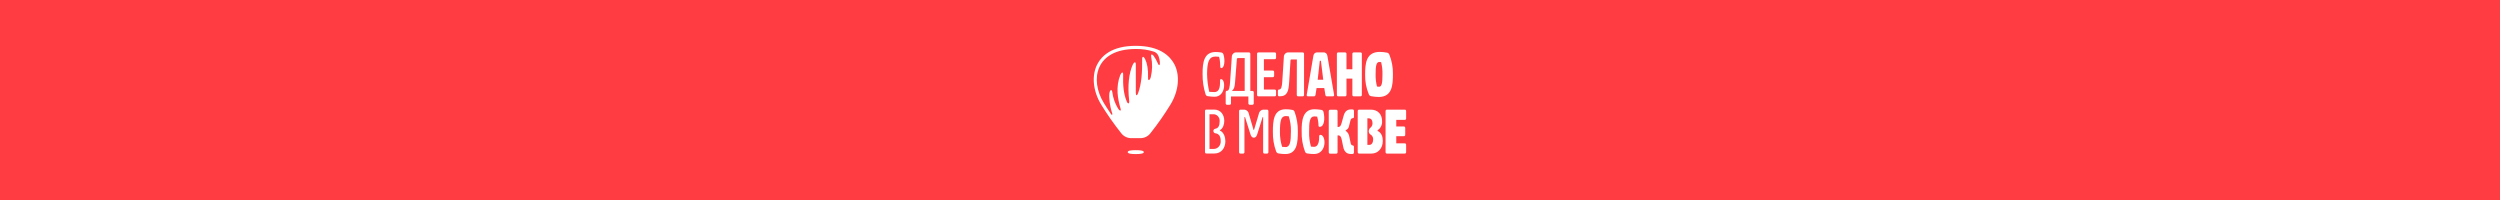 <?xml version="1.0" encoding="UTF-8"?> <svg xmlns="http://www.w3.org/2000/svg" width="600" height="48" viewBox="0 0 600 48" fill="none"><rect width="600" height="48" fill="#313131"></rect><rect width="600" height="48" fill="#FF3C41"></rect><g clip-path="url(#clip0_208_1311)"><path d="M305.909 14.206C305.957 14.212 306.005 14.207 306.05 14.19C306.095 14.174 306.135 14.147 306.169 14.111C306.203 14.075 306.229 14.031 306.244 13.984C306.26 13.936 306.265 13.885 306.259 13.835V12.953C306.265 12.902 306.261 12.851 306.246 12.802C306.231 12.754 306.205 12.71 306.171 12.674C306.138 12.638 306.097 12.61 306.051 12.593C306.006 12.576 305.957 12.571 305.909 12.577H302.042C301.994 12.571 301.945 12.576 301.9 12.593C301.854 12.61 301.813 12.638 301.78 12.674C301.746 12.71 301.72 12.754 301.705 12.802C301.69 12.851 301.685 12.902 301.692 12.953V22.752C301.686 22.802 301.691 22.852 301.707 22.9C301.722 22.948 301.748 22.991 301.782 23.027C301.815 23.063 301.856 23.09 301.901 23.107C301.946 23.123 301.994 23.129 302.042 23.122H305.909C305.957 23.129 306.005 23.123 306.05 23.107C306.095 23.09 306.136 23.063 306.169 23.027C306.203 22.991 306.229 22.948 306.244 22.9C306.26 22.852 306.265 22.802 306.259 22.752V21.864C306.265 21.814 306.26 21.763 306.244 21.715C306.229 21.668 306.203 21.625 306.169 21.588C306.136 21.553 306.095 21.526 306.05 21.509C306.005 21.493 305.957 21.487 305.909 21.493H303.338V18.526H305.445C305.492 18.532 305.54 18.526 305.585 18.51C305.63 18.493 305.671 18.466 305.704 18.431C305.738 18.394 305.764 18.351 305.779 18.304C305.795 18.256 305.8 18.205 305.794 18.155V17.305C305.8 17.255 305.795 17.204 305.779 17.156C305.764 17.109 305.738 17.066 305.704 17.029C305.671 16.994 305.63 16.967 305.585 16.95C305.54 16.934 305.492 16.928 305.445 16.934H303.338V14.206H305.909ZM329.076 23.085C329.674 23.205 330.281 23.268 330.89 23.273C334.152 23.273 334.302 20.395 334.302 17.742C334.328 16.127 334.026 14.526 333.417 13.046C333.367 12.938 333.292 12.844 333.198 12.771C333.105 12.701 332.997 12.655 332.882 12.638C332.318 12.523 331.745 12.461 331.169 12.455C327.81 12.455 327.629 15.272 327.629 17.934C327.595 19.549 327.897 21.152 328.514 22.629C328.56 22.75 328.636 22.857 328.736 22.939C328.834 23.018 328.951 23.069 329.076 23.085ZM331.068 14.868C331.203 14.872 331.337 14.888 331.47 14.915C331.703 15.848 331.812 16.808 331.793 17.77C331.793 19.836 331.652 20.822 330.979 20.822C330.81 20.822 330.642 20.802 330.479 20.761C330.243 19.83 330.131 18.871 330.147 17.911C330.147 15.788 330.302 14.868 331.068 14.868ZM323.155 12.953C323.161 12.902 323.155 12.851 323.14 12.803C323.125 12.756 323.099 12.712 323.065 12.676C323.032 12.64 322.991 12.612 322.946 12.595C322.901 12.578 322.853 12.572 322.805 12.577H321.199C321.151 12.571 321.103 12.576 321.057 12.593C321.012 12.61 320.97 12.638 320.937 12.674C320.903 12.71 320.878 12.754 320.863 12.802C320.847 12.851 320.843 12.902 320.849 12.953V22.752C320.844 22.802 320.849 22.852 320.864 22.9C320.88 22.948 320.905 22.991 320.939 23.027C320.972 23.063 321.013 23.09 321.059 23.107C321.104 23.123 321.152 23.129 321.199 23.122H322.805C322.853 23.129 322.901 23.123 322.946 23.107C322.991 23.09 323.032 23.063 323.065 23.027C323.099 22.991 323.125 22.948 323.14 22.9C323.156 22.852 323.161 22.802 323.155 22.752V18.869H324.567V22.752C324.561 22.802 324.566 22.852 324.582 22.9C324.597 22.948 324.622 22.991 324.656 23.027C324.69 23.063 324.731 23.09 324.776 23.107C324.821 23.123 324.869 23.129 324.916 23.122H326.496C326.543 23.129 326.592 23.123 326.636 23.107C326.682 23.09 326.723 23.063 326.756 23.027C326.79 22.991 326.815 22.948 326.831 22.9C326.846 22.852 326.851 22.802 326.846 22.752V12.953C326.852 12.902 326.848 12.851 326.832 12.802C326.817 12.754 326.792 12.71 326.758 12.674C326.725 12.638 326.683 12.61 326.638 12.593C326.592 12.576 326.544 12.571 326.496 12.577H324.916C324.869 12.572 324.82 12.578 324.776 12.595C324.73 12.612 324.689 12.64 324.656 12.676C324.623 12.712 324.597 12.756 324.582 12.803C324.566 12.851 324.561 12.902 324.567 12.953V16.619H323.155V12.953ZM313.937 23.122H315.34C315.385 23.128 315.431 23.123 315.475 23.109C315.519 23.095 315.56 23.071 315.594 23.041C315.63 23.009 315.659 22.971 315.679 22.928C315.7 22.884 315.713 22.837 315.716 22.789L315.977 21.132H317.822L318.092 22.789C318.102 22.887 318.148 22.977 318.22 23.04C318.255 23.07 318.296 23.093 318.34 23.108C318.384 23.122 318.431 23.127 318.477 23.122H319.867C319.916 23.13 319.965 23.124 320.011 23.106C320.057 23.087 320.098 23.056 320.129 23.016C320.161 22.976 320.182 22.928 320.191 22.877C320.2 22.826 320.197 22.773 320.181 22.723L318.575 13.417C318.553 13.171 318.441 12.943 318.262 12.784C318.083 12.624 317.852 12.547 317.619 12.568H316.163C315.931 12.546 315.702 12.623 315.523 12.78C315.344 12.937 315.231 13.163 315.207 13.408L313.618 22.714C313.6 22.765 313.595 22.819 313.604 22.872C313.612 22.925 313.633 22.975 313.666 23.017C313.698 23.058 313.74 23.089 313.788 23.108C313.835 23.127 313.887 23.132 313.937 23.122ZM316.751 14.596H317.021L317.575 19.141H316.247L316.751 14.596ZM316.895 32.363C316.856 32.363 316.818 32.371 316.782 32.387C316.746 32.402 316.714 32.425 316.687 32.453C316.631 32.513 316.599 32.591 316.599 32.673C316.599 33.452 316.599 35.241 315.342 35.241C315.105 35.242 314.868 35.223 314.634 35.185C314.291 33.997 314.142 32.762 314.191 31.527C314.191 29.367 314.28 27.935 315.461 27.935C315.679 27.932 315.897 27.951 316.112 27.991C316.319 28.701 316.43 29.435 316.444 30.175C316.443 30.211 316.45 30.248 316.463 30.282C316.476 30.316 316.496 30.347 316.521 30.372C316.546 30.398 316.575 30.418 316.608 30.43C316.64 30.443 316.675 30.449 316.709 30.447C317.882 30.447 318.006 28.381 317.647 26.883C317.624 26.749 317.558 26.626 317.461 26.532C317.366 26.441 317.243 26.384 317.112 26.372C316.564 26.272 316.009 26.222 315.452 26.221C312.7 26.221 312.355 28.874 312.399 31.527C312.35 33.178 312.62 34.822 313.191 36.358C313.23 36.482 313.302 36.592 313.399 36.676C313.494 36.759 313.611 36.812 313.735 36.828C314.282 36.922 314.836 36.967 315.391 36.964C318.528 36.95 318.307 32.363 316.895 32.363ZM330.623 31.424V31.255C330.976 31.033 331.264 30.711 331.454 30.326C331.645 29.94 331.731 29.506 331.702 29.072C331.702 27.424 330.676 26.315 329.003 26.315H326.202C326.154 26.309 326.106 26.315 326.061 26.331C326.016 26.348 325.975 26.375 325.942 26.411C325.908 26.447 325.882 26.49 325.867 26.538C325.851 26.585 325.846 26.636 325.852 26.686V36.485C325.847 36.536 325.852 36.587 325.867 36.635C325.882 36.682 325.908 36.726 325.942 36.762C325.975 36.798 326.016 36.826 326.061 36.843C326.106 36.86 326.154 36.866 326.202 36.861H329.149C330.738 36.861 331.871 35.584 331.871 33.823C331.871 32.875 331.587 31.851 330.623 31.424ZM328.613 34.776H328.171V28.4H328.49C329.1 28.4 329.401 28.902 329.401 29.555C329.407 29.74 329.376 29.923 329.311 30.096C329.246 30.266 329.147 30.421 329.021 30.55C328.865 30.651 328.736 30.788 328.645 30.95C328.552 31.115 328.499 31.3 328.49 31.49C328.493 31.681 328.55 31.869 328.655 32.029C328.759 32.188 328.904 32.31 329.074 32.382C329.238 32.513 329.368 32.686 329.452 32.884C329.537 33.084 329.572 33.301 329.556 33.518C329.543 34.166 329.26 34.776 328.613 34.776ZM324.631 26.259H324.255C323.263 26.259 322.745 26.78 322.458 27.823L322.015 29.424C321.821 30.133 321.639 30.466 321.197 30.466H321.015V26.71C321.021 26.66 321.016 26.609 321 26.561C320.985 26.514 320.959 26.47 320.925 26.434C320.892 26.399 320.851 26.372 320.806 26.355C320.761 26.338 320.713 26.333 320.666 26.339H319.249C319.202 26.333 319.154 26.338 319.109 26.355C319.064 26.372 319.023 26.399 318.99 26.434C318.956 26.47 318.93 26.514 318.915 26.561C318.899 26.609 318.894 26.66 318.9 26.71V36.509C318.894 36.559 318.899 36.61 318.915 36.658C318.93 36.706 318.956 36.749 318.99 36.786C319.023 36.822 319.064 36.849 319.109 36.867C319.154 36.884 319.202 36.89 319.249 36.885H320.666C320.713 36.89 320.761 36.884 320.806 36.867C320.851 36.849 320.892 36.822 320.925 36.786C320.959 36.749 320.985 36.706 321 36.658C321.016 36.61 321.021 36.559 321.015 36.509V32.49H321.197C321.639 32.49 321.865 32.814 322.015 33.532L322.383 35.302C322.622 36.424 323.223 36.955 324.215 36.955C324.349 36.963 324.483 36.963 324.617 36.955C324.664 36.955 324.711 36.944 324.753 36.923C324.796 36.902 324.834 36.872 324.864 36.836C324.895 36.798 324.919 36.755 324.932 36.707C324.946 36.66 324.95 36.61 324.945 36.56V35.251C324.949 35.207 324.944 35.163 324.931 35.122C324.918 35.081 324.897 35.043 324.87 35.01C324.843 34.977 324.809 34.951 324.772 34.933C324.735 34.914 324.694 34.904 324.653 34.903C324.418 34.903 324.232 34.692 324.162 34.363L323.847 32.865C323.812 32.568 323.715 32.281 323.561 32.025C323.408 31.77 323.203 31.556 322.962 31.396V31.264C323.185 31.176 323.38 31.024 323.526 30.827C323.673 30.629 323.766 30.392 323.794 30.142L324.113 28.902C324.188 28.578 324.374 28.363 324.635 28.363C324.896 28.363 324.954 28.212 324.954 27.992V26.653C324.958 26.605 324.953 26.556 324.939 26.509C324.925 26.463 324.902 26.42 324.872 26.383C324.842 26.346 324.805 26.317 324.763 26.295C324.722 26.274 324.677 26.261 324.631 26.259ZM337.123 28.771C337.171 28.777 337.219 28.772 337.264 28.755C337.309 28.739 337.349 28.712 337.384 28.676C337.417 28.64 337.443 28.597 337.458 28.549C337.474 28.501 337.479 28.45 337.473 28.4V26.686C337.479 26.636 337.474 26.585 337.458 26.538C337.443 26.49 337.418 26.447 337.384 26.411C337.35 26.375 337.309 26.348 337.264 26.331C337.219 26.315 337.171 26.309 337.123 26.315H332.888C332.841 26.309 332.793 26.315 332.748 26.331C332.702 26.348 332.661 26.375 332.627 26.411C332.593 26.447 332.567 26.49 332.551 26.537C332.535 26.585 332.529 26.636 332.534 26.686V36.485C332.529 36.536 332.534 36.587 332.55 36.636C332.565 36.684 332.591 36.728 332.625 36.764C332.659 36.8 332.7 36.828 332.746 36.845C332.792 36.861 332.84 36.867 332.888 36.861H337.123C337.171 36.866 337.219 36.86 337.264 36.843C337.309 36.826 337.35 36.798 337.384 36.762C337.417 36.725 337.443 36.681 337.458 36.634C337.474 36.586 337.479 36.535 337.473 36.485V34.776C337.479 34.726 337.474 34.676 337.458 34.628C337.443 34.58 337.417 34.536 337.384 34.499C337.35 34.464 337.309 34.436 337.264 34.419C337.219 34.401 337.171 34.395 337.123 34.401H335.106V32.692H336.902C336.95 32.698 336.999 32.692 337.044 32.675C337.09 32.658 337.132 32.631 337.165 32.595C337.2 32.559 337.225 32.515 337.241 32.467C337.257 32.418 337.262 32.367 337.256 32.316V30.724C337.261 30.674 337.255 30.623 337.239 30.575C337.224 30.528 337.197 30.485 337.163 30.448C337.13 30.413 337.089 30.386 337.043 30.369C336.998 30.353 336.95 30.347 336.902 30.353H335.106V28.771H337.123ZM311.224 22.752C311.218 22.802 311.223 22.853 311.239 22.9C311.254 22.948 311.28 22.991 311.314 23.027C311.347 23.063 311.388 23.09 311.433 23.107C311.478 23.123 311.526 23.129 311.574 23.122H312.618C312.666 23.128 312.714 23.123 312.759 23.106C312.804 23.09 312.846 23.063 312.879 23.027C312.913 22.991 312.939 22.948 312.955 22.901C312.971 22.853 312.977 22.802 312.972 22.752V12.953C312.978 12.902 312.973 12.85 312.957 12.802C312.941 12.754 312.915 12.71 312.881 12.674C312.847 12.638 312.806 12.61 312.76 12.593C312.715 12.576 312.666 12.571 312.618 12.577H309.268C309.119 12.56 308.969 12.578 308.828 12.629C308.686 12.68 308.557 12.763 308.448 12.871C308.338 12.981 308.253 13.114 308.197 13.259C308.141 13.407 308.115 13.565 308.122 13.723L307.741 19.61C307.671 20.681 307.542 21.488 306.971 21.488C306.768 21.488 306.688 21.62 306.688 21.86V22.747C306.683 22.797 306.689 22.848 306.705 22.896C306.721 22.943 306.747 22.986 306.781 23.023C306.815 23.058 306.856 23.085 306.901 23.102C306.947 23.118 306.995 23.124 307.042 23.118H307.135C309.029 23.118 309.273 21.709 309.396 19.756L309.719 14.511C309.717 14.477 309.722 14.443 309.734 14.41C309.746 14.378 309.764 14.35 309.788 14.326C309.812 14.303 309.84 14.286 309.871 14.275C309.902 14.265 309.935 14.262 309.967 14.267H311.246L311.224 22.752ZM291.753 13.572C292.025 13.57 292.297 13.588 292.567 13.628C292.815 14.243 292.832 15.445 292.872 16.07C292.872 16.112 292.881 16.154 292.899 16.192C292.917 16.23 292.942 16.263 292.974 16.289C293.006 16.315 293.042 16.333 293.081 16.341C293.121 16.35 293.161 16.348 293.2 16.337C293.815 16.248 294.085 14.567 293.642 13.098C293.61 12.963 293.54 12.843 293.441 12.753C293.344 12.664 293.22 12.608 293.089 12.595C292.651 12.517 292.206 12.479 291.761 12.483C289.009 12.483 288.593 14.858 288.619 17.788C288.597 19.43 288.838 21.064 289.332 22.62C289.369 22.749 289.445 22.864 289.548 22.95C289.648 23.033 289.773 23.082 289.903 23.089C290.439 23.171 290.98 23.215 291.522 23.221C294.178 23.221 294.213 19.122 293.111 18.995C293.073 18.986 293.033 18.986 292.994 18.997C292.956 19.007 292.921 19.028 292.892 19.056C292.862 19.084 292.84 19.119 292.827 19.158C292.813 19.198 292.809 19.24 292.815 19.282C292.779 20.084 292.983 22.099 291.421 22.099C291.022 22.101 290.623 22.082 290.226 22.042C289.898 20.641 289.722 19.209 289.699 17.77C289.717 14.793 290.164 13.572 291.753 13.572ZM292.79 31.349V31.236C293.556 30.818 293.826 29.795 293.826 29.025C293.826 27.452 292.896 26.297 291.396 26.297H289.546C289.499 26.291 289.451 26.296 289.406 26.312C289.361 26.329 289.32 26.356 289.287 26.392C289.253 26.428 289.227 26.471 289.212 26.519C289.196 26.567 289.191 26.617 289.197 26.668V36.467C289.191 36.517 289.196 36.568 289.212 36.616C289.227 36.663 289.253 36.707 289.286 36.743C289.32 36.779 289.36 36.807 289.406 36.824C289.451 36.841 289.499 36.847 289.546 36.842H291.467C293.162 36.842 294.091 35.49 294.091 33.861C294.091 32.959 293.715 31.72 292.79 31.349ZM291.201 35.743H290.277V27.424H291.109C291.325 27.403 291.544 27.434 291.748 27.513C291.955 27.594 292.141 27.72 292.292 27.883C292.447 28.049 292.564 28.247 292.636 28.462C292.709 28.681 292.736 28.912 292.715 29.142C292.715 30.133 292.414 30.762 291.715 30.884C291.343 30.95 291.206 31.184 291.206 31.433C291.208 31.578 291.262 31.716 291.356 31.819C291.451 31.923 291.579 31.985 291.715 31.992C292.52 32.095 292.967 32.682 292.967 33.823C292.987 34.077 292.956 34.332 292.875 34.571C292.795 34.809 292.666 35.027 292.498 35.211C292.332 35.392 292.13 35.534 291.904 35.627C291.682 35.719 291.441 35.758 291.201 35.743ZM299.612 24.775C299.606 24.825 299.611 24.876 299.627 24.924C299.642 24.971 299.668 25.015 299.702 25.051C299.735 25.086 299.776 25.113 299.821 25.13C299.866 25.147 299.914 25.152 299.962 25.146H300.55C300.597 25.152 300.646 25.147 300.69 25.13C300.736 25.113 300.777 25.086 300.81 25.051C300.844 25.015 300.87 24.971 300.885 24.924C300.9 24.876 300.905 24.825 300.9 24.775V22.188C300.905 22.138 300.9 22.087 300.885 22.039C300.869 21.992 300.844 21.949 300.81 21.912C300.777 21.877 300.736 21.85 300.69 21.833C300.646 21.817 300.597 21.811 300.55 21.817H300.077V12.952C300.082 12.902 300.077 12.851 300.061 12.803C300.046 12.756 300.021 12.712 299.987 12.675C299.954 12.64 299.913 12.612 299.868 12.595C299.823 12.578 299.775 12.572 299.727 12.577H296.78C296.631 12.559 296.481 12.576 296.339 12.625C296.196 12.676 296.066 12.757 295.958 12.864C295.848 12.974 295.762 13.105 295.706 13.251C295.649 13.398 295.623 13.555 295.629 13.713L295.218 19.709C295.138 20.822 295.014 21.794 294.479 21.794C294.279 21.794 294.164 21.92 294.164 22.165V24.775C294.159 24.825 294.164 24.876 294.179 24.924C294.195 24.971 294.22 25.015 294.254 25.051C294.287 25.086 294.328 25.113 294.374 25.13C294.419 25.147 294.467 25.152 294.514 25.146H295.085C295.132 25.152 295.18 25.147 295.225 25.13C295.271 25.113 295.311 25.086 295.345 25.051C295.379 25.015 295.404 24.971 295.419 24.924C295.435 24.876 295.44 24.825 295.434 24.775V23.146H299.612V24.775ZM298.727 21.817H295.735V21.695C296.156 21.423 296.333 20.836 296.408 19.817L296.851 14.183C296.849 14.149 296.854 14.116 296.866 14.085C296.878 14.053 296.896 14.026 296.92 14.003C296.943 13.98 296.97 13.963 297.001 13.953C297.031 13.942 297.063 13.939 297.094 13.943H298.727V21.817ZM310.151 26.372C309.636 26.27 309.113 26.22 308.589 26.221C305.65 26.221 305.491 28.977 305.491 31.659C305.456 33.263 305.722 34.859 306.274 36.354C306.316 36.478 306.392 36.589 306.492 36.674C306.59 36.756 306.71 36.808 306.836 36.823C307.382 36.924 307.936 36.972 308.491 36.969C311.346 36.969 311.483 34.152 311.483 31.489C311.503 29.885 311.233 28.291 310.686 26.794C310.64 26.682 310.566 26.584 310.471 26.509C310.378 26.435 310.268 26.388 310.151 26.372ZM308.509 35.293C308.242 35.296 307.976 35.277 307.713 35.236C307.345 34.075 307.167 32.862 307.186 31.644C307.186 28.963 307.434 27.855 308.598 27.855C308.833 27.855 309.068 27.874 309.301 27.912C309.67 29.051 309.845 30.252 309.819 31.457C309.819 34.086 309.598 35.307 308.509 35.307V35.293ZM304.07 26.315H303.336C303.047 26.297 302.762 26.392 302.535 26.583C302.308 26.773 302.155 27.046 302.106 27.348L300.968 31.184H300.853L299.729 27.348C299.679 27.047 299.526 26.776 299.301 26.585C299.075 26.395 298.791 26.299 298.503 26.315H297.729C297.682 26.309 297.633 26.315 297.589 26.331C297.543 26.348 297.502 26.375 297.469 26.411C297.435 26.447 297.41 26.49 297.394 26.538C297.379 26.585 297.374 26.636 297.379 26.686V36.485C297.374 36.536 297.379 36.587 297.394 36.635C297.41 36.682 297.435 36.726 297.469 36.762C297.503 36.798 297.543 36.826 297.588 36.843C297.633 36.86 297.681 36.866 297.729 36.861H298.317C298.365 36.867 298.414 36.862 298.459 36.845C298.505 36.828 298.546 36.8 298.579 36.764C298.613 36.728 298.639 36.684 298.654 36.636C298.669 36.587 298.674 36.536 298.667 36.485V28.099H298.809L300.092 32.189C300.229 32.626 300.442 33.044 300.924 33.044C301.406 33.044 301.606 32.626 301.747 32.189L303.031 28.099H303.15V36.485C303.144 36.536 303.149 36.587 303.165 36.636C303.181 36.684 303.207 36.728 303.241 36.764C303.275 36.8 303.316 36.828 303.362 36.845C303.407 36.861 303.456 36.867 303.504 36.861H304.062C304.11 36.867 304.158 36.861 304.204 36.845C304.25 36.828 304.291 36.8 304.324 36.764C304.359 36.728 304.385 36.684 304.4 36.636C304.416 36.587 304.421 36.536 304.416 36.485V26.686C304.42 26.637 304.415 26.587 304.399 26.54C304.384 26.493 304.359 26.451 304.325 26.415C304.293 26.38 304.253 26.352 304.208 26.335C304.165 26.318 304.117 26.311 304.07 26.315ZM274.513 36.508C274.513 36.133 273.646 36.038 272.58 36.038C271.513 36.038 270.65 36.133 270.65 36.508C270.65 36.882 271.517 36.978 272.58 36.978C273.642 36.978 274.513 36.882 274.513 36.508ZM269.009 31.863C269.312 32.291 269.711 32.633 270.17 32.856C270.629 33.08 271.133 33.18 271.637 33.146H273.563C274.067 33.18 274.571 33.08 275.03 32.856C275.489 32.633 275.888 32.291 276.191 31.863C277.901 29.701 279.48 27.44 280.922 25.09C282.894 21.84 283.254 18.139 281.861 15.43C280.784 13.414 278.332 11 272.576 11C266.82 11 264.383 13.414 263.339 15.442C261.946 18.151 262.307 21.852 264.278 25.102C265.72 27.448 267.3 29.705 269.009 31.863ZM272.576 11.757C274.041 11.731 275.501 11.944 276.905 12.386C277.154 12.464 277.383 12.597 277.575 12.775C277.772 12.957 277.927 13.179 278.031 13.426C278.212 13.884 278.325 14.366 278.365 14.856C278.444 15.653 278.182 15.988 277.821 15.087C277.563 14.484 277.239 13.911 276.856 13.378C276.458 12.908 276.15 12.952 276.293 13.705C276.599 15.277 276.567 16.895 276.199 18.453C276.011 19.21 275.501 19.649 275.534 18.637C275.598 16.577 275.298 15.131 274.84 14.223C274.416 13.382 274.089 13.458 274.115 14.41C274.141 17.314 273.98 20.135 273.135 22.378C272.884 23.051 272.594 23.015 272.594 22.254V15.51C272.594 14.585 272.114 14.968 271.866 15.51C270.927 17.577 270.601 20.553 270.995 24.099C271.1 25.043 270.672 24.983 270.409 24.33C269.658 22.477 269.482 20.565 269.557 17.888C269.583 17.067 269.103 17.394 268.859 18.019C267.732 20.908 268.25 23.744 268.949 26.122C269.121 26.708 268.697 26.644 268.325 26.043C267.596 24.841 267.124 23.483 266.944 22.067C266.839 21.358 266.373 21.493 266.253 22.393C266.114 23.465 266.335 25.449 266.936 27.214C267.037 27.524 266.872 27.72 266.647 27.381C265.982 26.405 265.374 25.473 264.909 24.704C261.511 19.143 262.885 11.757 272.576 11.757Z" fill="white"></path></g><defs><clipPath id="clip0_208_1311"><rect width="75" height="26" fill="white" transform="translate(262.5 11)"></rect></clipPath></defs></svg> 